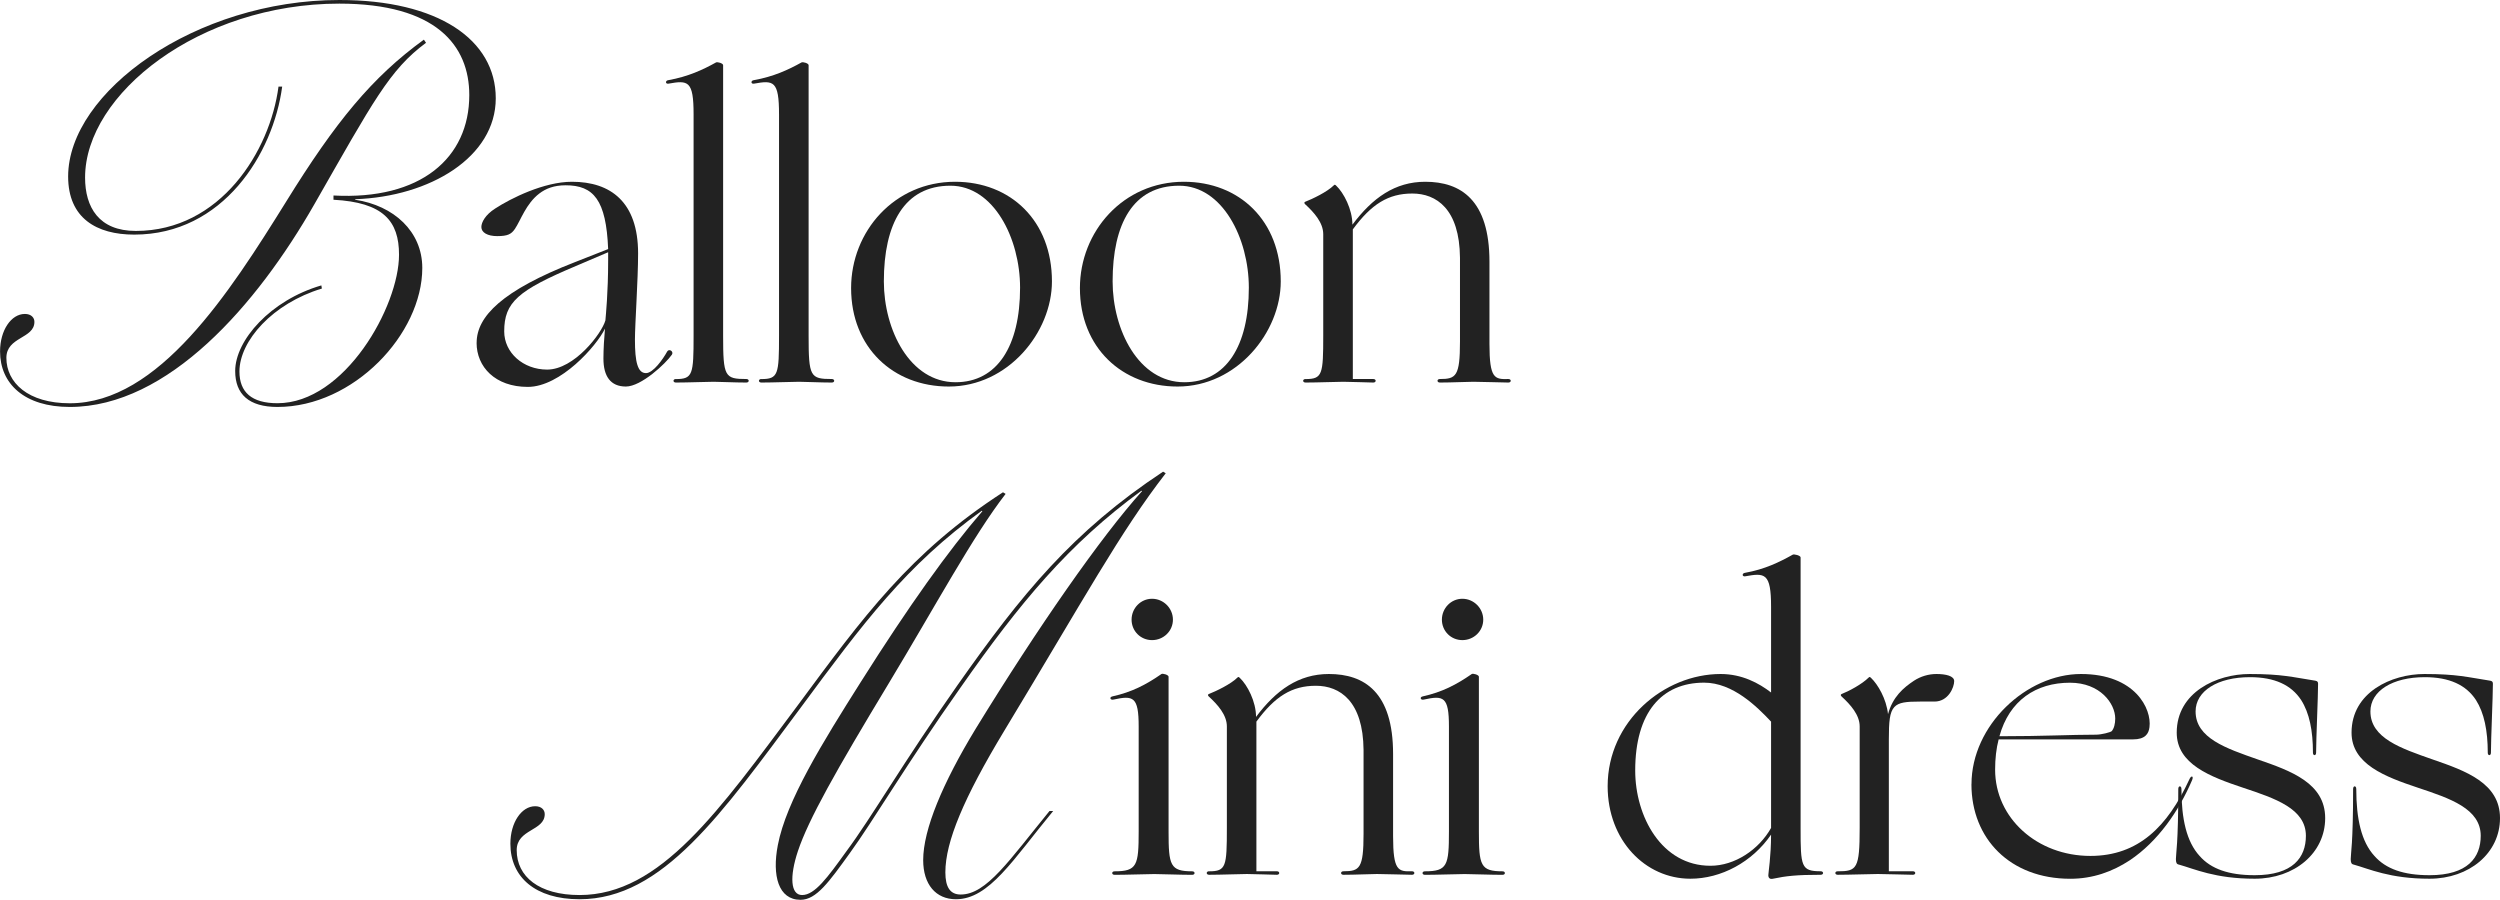 <?xml version="1.0" encoding="UTF-8"?>
<svg id="_レイヤー_2" data-name="レイヤー 2" xmlns="http://www.w3.org/2000/svg" viewBox="0 0 482.49 173.65">
  <defs>
    <style>
      .cls-1 {
        fill: #222;
      }
    </style>
  </defs>
  <g id="img">
    <g>
      <path class="cls-1" d="M55.19,38.97c9.59-15.5,16.63-24.07,26.62-31.32l.41.61c-7.04,5.2-10.2,11.32-21.52,31.11-11.12,19.48-28.26,39.17-47.23,39.17-8.77,0-13.46-4.49-13.46-10.71,0-4.08,2.14-7.24,4.79-7.24,1.22,0,1.84.71,1.84,1.53,0,3.26-5.41,2.86-5.41,6.94,0,4.79,4.18,8.77,12.24,8.77,17.14,0,30.81-21.32,41.72-38.86ZM16.42,34.27c0,5.71,2.65,10.3,9.79,10.3,16.32,0,25.91-15.4,27.54-27.85h.71c-1.73,12.95-11.42,28.56-28.56,28.56-7.24,0-12.75-3.16-12.75-11.22C13.16,17.75,37.74,0,65.49,0c19.07,0,30.19,7.65,30.19,18.97s-12.65,18.97-27.13,19.48v.1c7.45,1.12,12.95,6.12,12.95,13.16,0,12.75-13.26,26.83-27.95,26.83-5.51,0-8.16-2.45-8.16-6.94,0-5.92,6.83-13.67,16.63-16.52l.1.61c-9.49,2.86-15.91,10.1-15.91,16.01,0,3.98,2.35,6.12,7.34,6.12,12.96,0,23.46-18.67,23.46-28.66,0-6.53-3.06-10.1-12.65-10.61v-.82c16.83.92,26.21-7.24,26.21-19.38,0-9.59-6.43-17.65-25.09-17.65C38.46.71,16.42,18.16,16.42,34.27Z"/>
      <path class="cls-1" d="M91.99,66.16c0-5.09,4.94-10.11,19-15.58l6.38-2.51c-.38-9.5-2.81-12.31-8.21-12.31-2.2,0-3.8.61-5.09,1.6-2.58,1.98-3.57,5.17-4.71,6.84-.68.99-1.37,1.37-3.42,1.37-1.82,0-3.04-.68-3.04-1.75,0-.91.76-2.36,2.66-3.57,3.04-1.98,9.43-5.17,14.82-5.17,7.45,0,12.77,3.88,12.77,13.83,0,5.09-.61,13.68-.61,16.64,0,4.33.53,6.46,2.13,6.46,1.37,0,3.27-2.66,4.1-4.18.38-.61,1.29,0,.91.61-1.22,1.75-5.93,6.16-8.89,6.16s-4.33-1.98-4.33-5.4c0-1.82.15-4.18.3-5.78-1.6,3.34-8.59,11.25-14.9,11.25s-9.88-3.88-9.88-8.51ZM105.59,71.33c5.24,0,10.56-6.99,11.25-9.5.08-.99.53-5.32.53-11.55v-1.6l-6.23,2.66c-11.17,4.71-13.83,6.99-13.83,12.62,0,4.1,3.65,7.37,8.29,7.37Z"/>
      <path class="cls-1" d="M130.44,73.16c3.27,0,3.42-.91,3.42-8.36V22.08c0-6.54-1.06-6.61-4.87-5.93-.61.08-.61-.61,0-.68,3.8-.68,6.61-1.98,9.2-3.42.23-.15,1.37.15,1.37.53v52.21c0,7.9.3,8.36,4.48,8.36.61,0,.61.68,0,.68-2.2,0-5.17-.15-6.31-.15s-5.09.15-7.29.15c-.61,0-.61-.68,0-.68Z"/>
      <path class="cls-1" d="M146.93,73.16c3.27,0,3.42-.91,3.42-8.36V22.08c0-6.54-1.06-6.61-4.86-5.93-.61.08-.61-.61,0-.68,3.8-.68,6.61-1.98,9.2-3.42.23-.15,1.37.15,1.37.53v52.21c0,7.9.3,8.36,4.48,8.36.61,0,.61.68,0,.68-2.21,0-5.17-.15-6.31-.15s-5.09.15-7.3.15c-.61,0-.61-.68,0-.68Z"/>
      <path class="cls-1" d="M164.26,55.6c0-10.94,8.36-20.52,20.06-20.52,10.72,0,18.7,7.52,18.7,19.23,0,9.8-8.44,20.29-19.91,20.29-10.72,0-18.85-7.52-18.85-19ZM196.87,55.52c0-9.5-5.09-19.68-13.45-19.68-8.89,0-12.84,7.37-12.84,18.47,0,9.35,5.02,19.46,13.83,19.46,8.06,0,12.46-6.99,12.46-18.24Z"/>
      <path class="cls-1" d="M208.42,55.6c0-10.94,8.36-20.52,20.06-20.52,10.72,0,18.7,7.52,18.7,19.23,0,9.8-8.44,20.29-19.91,20.29-10.72,0-18.85-7.52-18.85-19ZM241.02,55.52c0-9.5-5.09-19.68-13.45-19.68-8.89,0-12.84,7.37-12.84,18.47,0,9.35,5.02,19.46,13.83,19.46,8.06,0,12.46-6.99,12.46-18.24Z"/>
      <path class="cls-1" d="M251.96,73.16c3.27,0,3.42-.91,3.42-8.36v-19.61c0-2.2-1.75-4.18-3.5-5.78-.23-.23-.15-.38,0-.46,1.37-.53,4.26-1.9,5.55-3.19.15-.15.23-.15.46.08,1.44,1.37,3.12,4.56,3.12,7.52,3.88-5.17,8.21-8.28,14.06-8.28,6.84,0,12.39,3.5,12.39,15.43v15.88c0,6.69.99,6.84,3.65,6.76.61,0,.61.68,0,.68s-5.55-.15-6.76-.15c-1.14,0-4.26.15-6.46.15-.61,0-.61-.68,0-.68,3.12,0,3.88-.53,3.88-7.22v-16.19c-.08-9.42-4.56-12.39-9.2-12.39s-7.9,2.05-11.48,6.92v28.88h3.95c.61,0,.61.68,0,.68s-4.56-.15-5.78-.15c-1.14,0-5.09.15-7.3.15-.61,0-.61-.68,0-.68Z"/>
      <path class="cls-1" d="M150.11,163.14c1.63-8.57,8.67-19.89,16.02-31.52,9.28-14.69,16.93-25.4,23.46-32.95l-.1-.1c-14.59,10.51-22.85,21.62-34.99,38.05-15.2,20.4-26.62,36.93-42.64,36.93-8.57,0-13.36-4.28-13.36-10.71,0-4.08,2.14-7.24,4.79-7.24,1.22,0,1.84.71,1.84,1.53,0,3.26-5.41,2.86-5.41,6.94,0,5.1,4.29,8.67,12.14,8.67,15.61,0,26.93-16.32,42.03-36.52,12.75-17.24,21.73-29.58,39.68-41.21l.51.31c-6.32,8.16-13.36,21.32-22.65,36.72-10.1,16.73-15.4,26.11-17.44,32.23-1.63,4.9-1.43,8.47.81,8.47,2.45,0,4.9-3.37,8.57-8.47,4.79-6.43,11.02-17.24,21.42-32.03,12.34-17.54,22.24-29.68,39.68-41.21l.51.31c-8.77,11.32-15.61,23.97-31.21,49.78-7.75,12.85-11.32,21.32-11.32,27.24,0,2.86.92,4.28,2.96,4.28,5,0,9.38-6.63,17.14-16.12h.71c-7.75,9.38-12.34,17.03-18.77,17.03-3.88,0-6.32-2.86-6.32-7.55,0-5.92,3.78-14.89,10.1-25.3,12.14-19.79,24.17-37.03,32.13-45.9l-.1-.1c-14.08,10.3-23.46,21.63-34.89,37.95-10.51,14.89-16.83,25.71-21.42,32.03-3.98,5.51-6.43,8.98-9.49,8.98-4.29,0-5.51-4.69-4.39-10.51Z"/>
      <path class="cls-1" d="M215.12,168.16c4.33,0,4.64-1.14,4.64-7.68v-20.29c0-5.78-1.06-6-4.87-5.17-.61.15-.84-.46-.23-.61,3.8-.84,6.54-2.28,9.5-4.33.23-.15,1.37.15,1.37.53v29.87c0,6.54.3,7.68,4.56,7.68.61,0,.61.68,0,.68-2.2,0-6.16-.15-7.3-.15s-5.47.15-7.68.15c-.61,0-.61-.68,0-.68ZM218.39,119.59c0-2.2,1.75-4.03,3.95-4.03s4.03,1.82,4.03,4.03-1.82,3.95-4.03,3.95-3.95-1.75-3.95-3.95Z"/>
      <path class="cls-1" d="M233.36,168.16c3.27,0,3.42-.91,3.42-8.36v-19.61c0-2.2-1.75-4.18-3.5-5.78-.23-.23-.15-.38,0-.46,1.37-.53,4.26-1.9,5.55-3.19.15-.15.23-.15.46.08,1.45,1.37,3.12,4.56,3.12,7.52,3.88-5.17,8.21-8.28,14.06-8.28,6.84,0,12.39,3.5,12.39,15.43v15.88c0,6.69.99,6.84,3.65,6.76.61,0,.61.68,0,.68s-5.55-.15-6.77-.15c-1.14,0-4.26.15-6.46.15-.61,0-.61-.68,0-.68,3.12,0,3.88-.53,3.88-7.22v-16.19c-.08-9.42-4.56-12.39-9.2-12.39s-7.91,2.05-11.48,6.92v28.88h3.95c.61,0,.61.68,0,.68s-4.56-.15-5.78-.15c-1.14,0-5.09.15-7.3.15-.61,0-.61-.68,0-.68Z"/>
      <path class="cls-1" d="M275.01,168.16c4.33,0,4.63-1.14,4.63-7.68v-20.29c0-5.78-1.06-6-4.86-5.17-.61.15-.84-.46-.23-.61,3.8-.84,6.54-2.28,9.5-4.33.23-.15,1.37.15,1.37.53v29.87c0,6.54.3,7.68,4.56,7.68.61,0,.61.68,0,.68-2.21,0-6.16-.15-7.3-.15s-5.47.15-7.68.15c-.61,0-.61-.68,0-.68ZM278.28,119.59c0-2.2,1.75-4.03,3.95-4.03s4.03,1.82,4.03,4.03-1.82,3.95-4.03,3.95-3.95-1.75-3.95-3.95Z"/>
      <path class="cls-1" d="M310.27,151.74c0-12.54,10.87-21.66,21.81-21.66,4.11,0,7.37,1.75,9.73,3.57v-16.57c0-6.54-1.21-6.54-5.02-5.85-.61.08-.61-.61,0-.68,3.8-.68,6.61-2.05,9.2-3.5.23-.15,1.52.15,1.52.53v52.21c0,7.45.08,8.36,3.88,8.36.61,0,.61.68,0,.68-4.64,0-6.69.23-9.2.76-.61.15-.91-.15-.91-.68,0-.46.53-3.65.53-7.83-3.65,5.32-9.65,8.51-15.58,8.51-8.66,0-15.96-7.37-15.96-17.86ZM330.11,167.09c4.71,0,9.35-3.12,11.7-7.3v-20.52c-2.73-2.89-7.37-7.52-12.92-7.52-8.21,0-13.3,5.78-13.3,16.95,0,8.89,5.09,18.39,14.52,18.39Z"/>
      <path class="cls-1" d="M354.65,168.16c3.72,0,4.26-.46,4.26-8.36v-19.61c0-2.2-1.75-4.18-3.5-5.78-.23-.23-.15-.38,0-.46,1.37-.53,3.95-1.9,5.24-3.19.15-.15.23-.15.46.08,1.29,1.22,2.96,4.03,3.27,6.99.91-3.34,2.96-5.09,5.02-6.46,1.29-.84,2.81-1.29,4.33-1.29,1.82,0,3.42.38,3.42,1.37,0,1.22-1.14,3.95-3.8,3.95h-2.81c-2.66,0-4.1.15-4.94,1.06-.91.99-1.06,2.81-1.06,6.23v25.46h4.64c.61,0,.61.68,0,.68s-5.55-.15-6.76-.15c-1.14,0-5.55.15-7.75.15-.61,0-.61-.68,0-.68Z"/>
      <path class="cls-1" d="M380.49,151.36c0-11.4,10.64-21.28,21.13-21.28s13.68,6.76,13.22,10.26c-.15,1.29-.84,2.36-3.19,2.36h-25.92c-.46,1.75-.68,3.72-.68,5.85,0,9.35,8.13,16.64,18.39,16.64,9.27,0,14.9-5.7,19.08-14.74.38-.91.91-.68.53.15-2.51,5.85-6.54,11.78-12.01,15.43-3.34,2.2-7.14,3.57-11.48,3.57-11.63,0-19.08-7.75-19.08-18.24ZM385.89,142.09c8.59,0,13.68-.3,18.62-.3,1.06,0,2.81-.46,3.04-.68.46-.53.68-1.44.68-2.43,0-2.89-2.89-6.92-8.74-6.92-6.54,0-11.71,3.42-13.61,10.34Z"/>
      <path class="cls-1" d="M420.47,166.86c-.38-.08-.53-.38-.53-1.06,0-1.14.46-2.81.46-13.53,0-.68.61-.68.61,0,0,5.78.99,10.18,3.5,12.92,2.2,2.51,5.62,3.72,10.64,3.72,7.37,0,9.88-3.42,9.88-7.6,0-5.24-5.93-7.22-12.09-9.27-6.38-2.13-12.84-4.56-12.84-10.64,0-7.83,7.75-11.32,14.06-11.32s8.29.61,12.69,1.29c.46.08.53.3.53.61,0,2.43-.38,10.64-.38,13.3,0,.61-.61.61-.61,0,0-4.26-.68-7.68-2.28-10.18-1.9-2.89-5.09-4.41-9.88-4.41-6.23,0-10.49,2.66-10.49,6.61,0,5.17,5.93,7.14,12.01,9.27,6.38,2.2,13,4.56,13,11.32s-5.93,11.7-13.6,11.7-11.63-1.9-14.67-2.74Z"/>
      <path class="cls-1" d="M454.21,166.86c-.38-.08-.53-.38-.53-1.06,0-1.14.46-2.81.46-13.53,0-.68.61-.68.61,0,0,5.78.99,10.18,3.5,12.92,2.21,2.51,5.62,3.72,10.64,3.72,7.37,0,9.88-3.42,9.88-7.6,0-5.24-5.93-7.22-12.08-9.27-6.38-2.13-12.85-4.56-12.85-10.64,0-7.83,7.75-11.32,14.06-11.32s8.29.61,12.69,1.29c.46.08.53.3.53.61,0,2.43-.38,10.64-.38,13.3,0,.61-.61.61-.61,0,0-4.26-.69-7.68-2.28-10.18-1.9-2.89-5.09-4.41-9.88-4.41-6.23,0-10.49,2.66-10.49,6.61,0,5.17,5.93,7.14,12.01,9.27,6.38,2.2,13,4.56,13,11.32s-5.93,11.7-13.61,11.7-11.63-1.9-14.67-2.74Z"/>
    </g>
  </g>
</svg>
